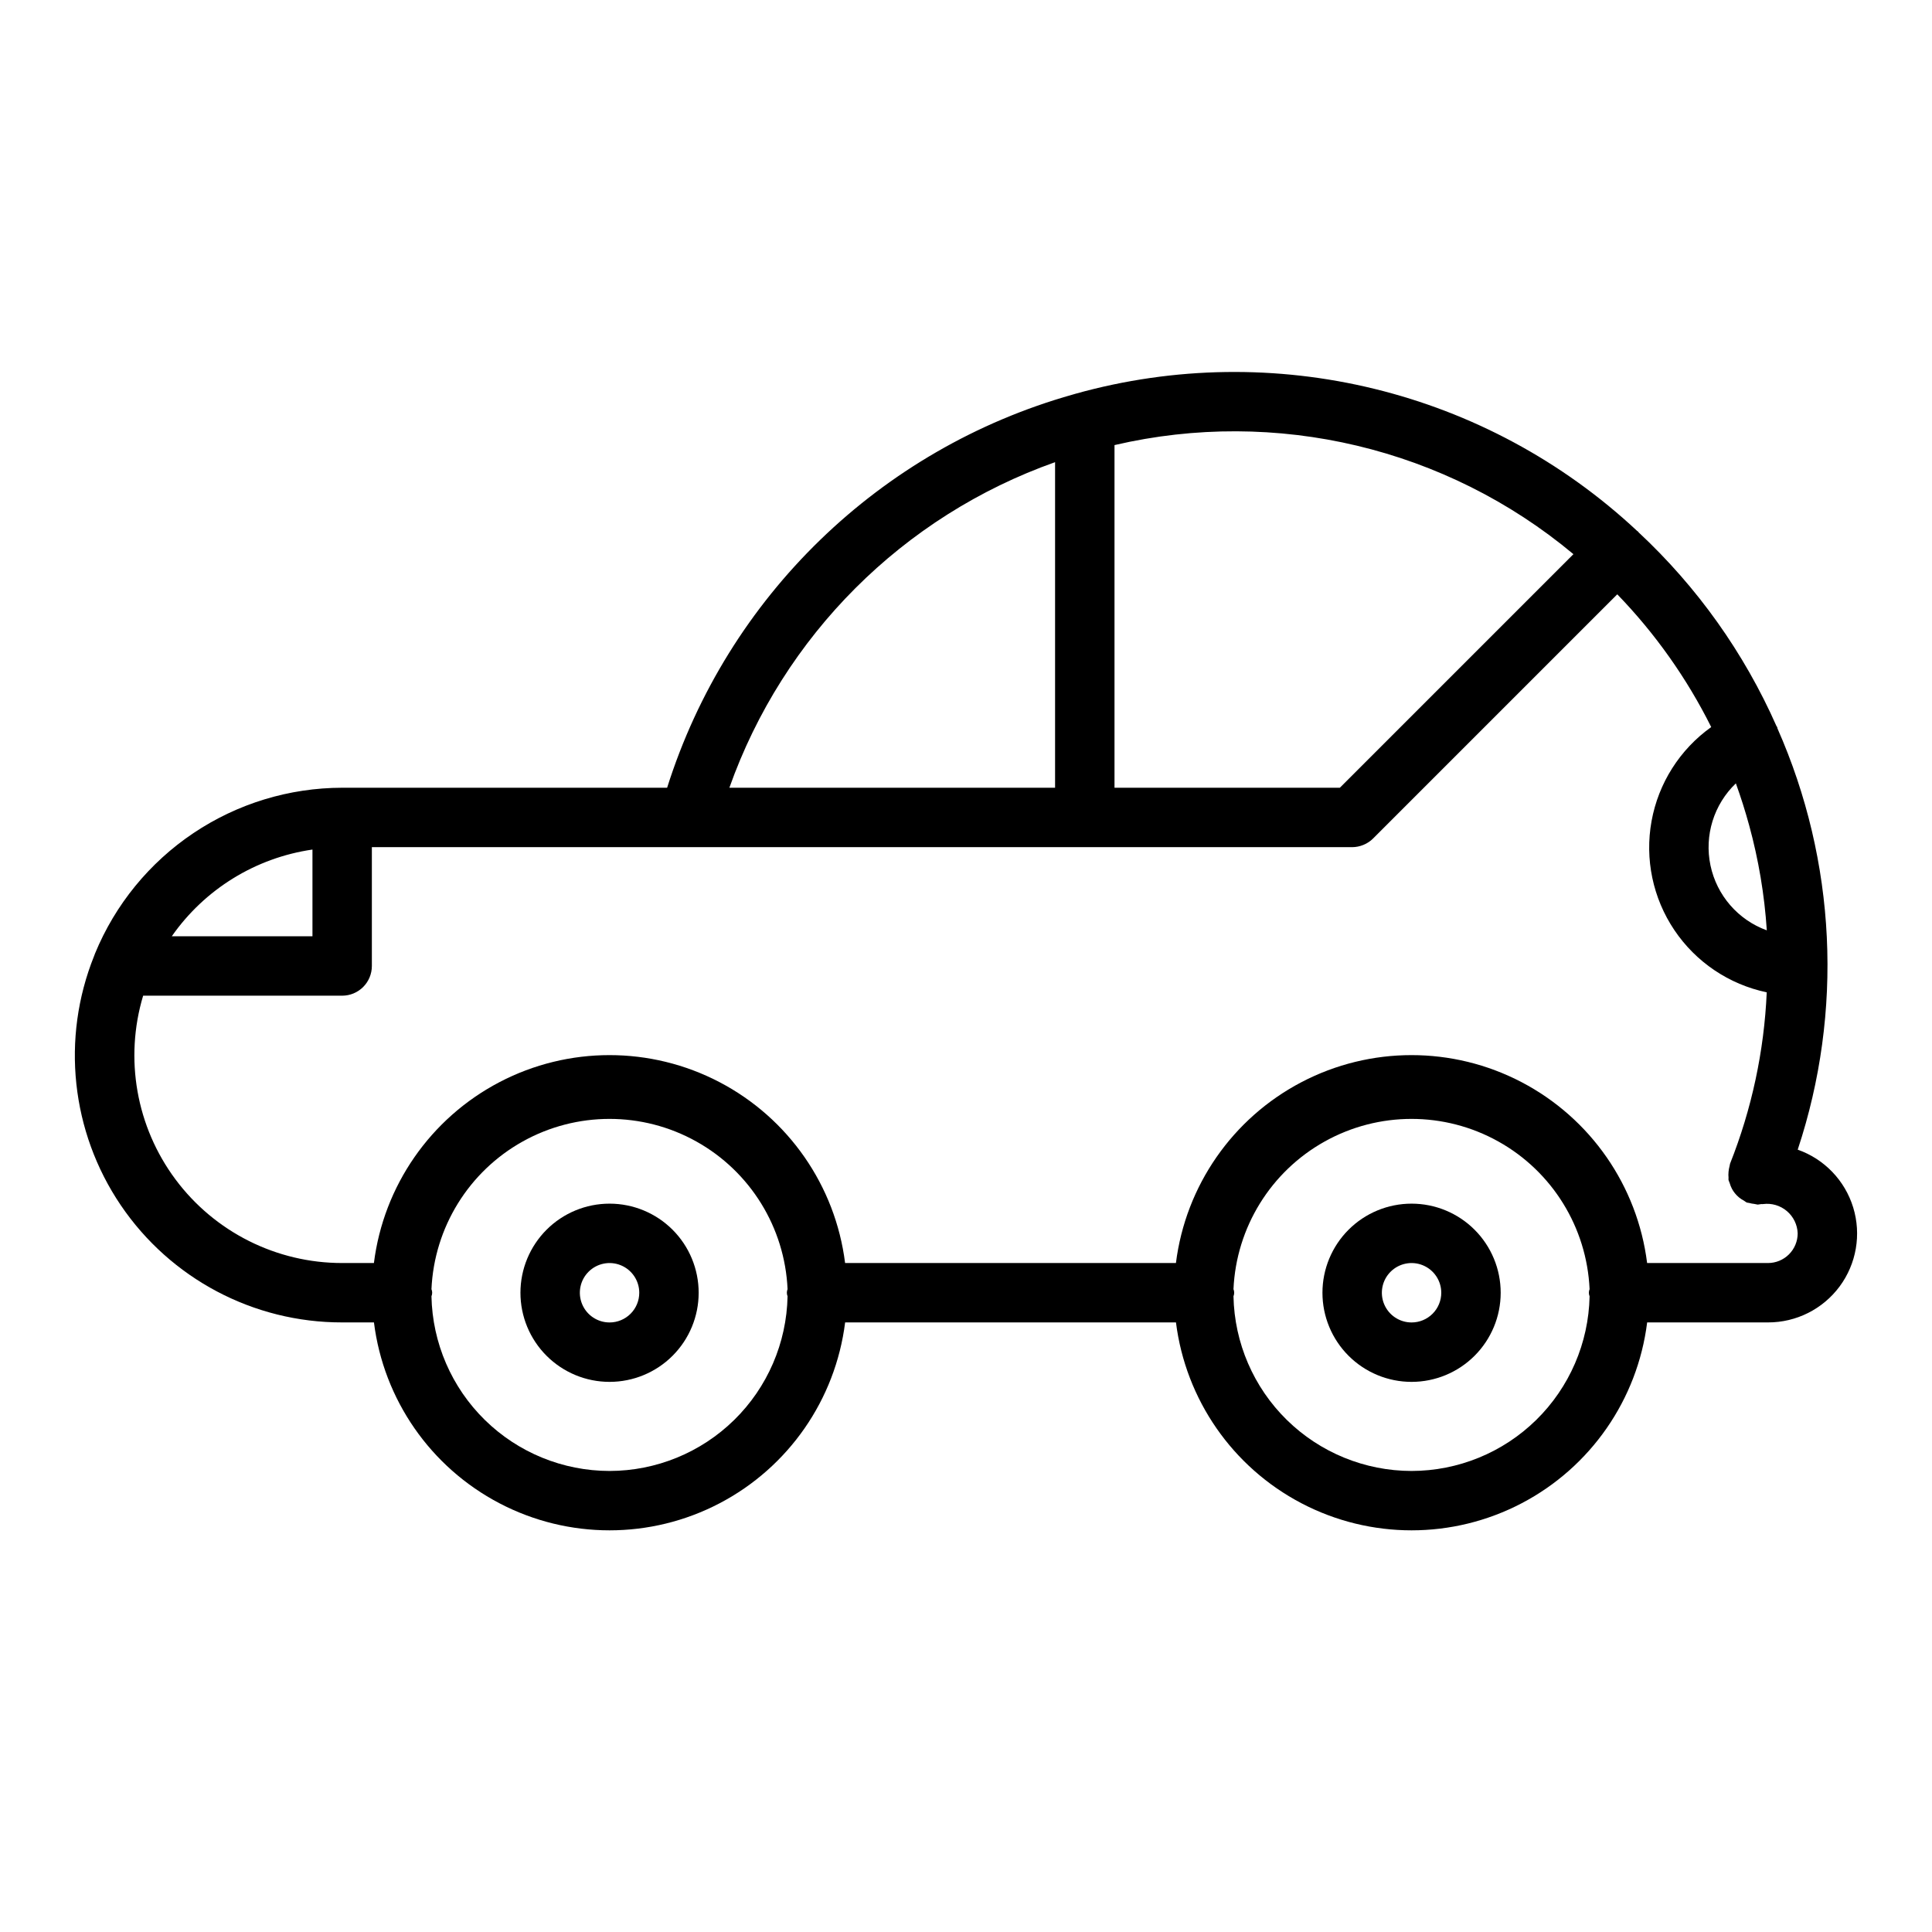 <?xml version="1.0" encoding="UTF-8"?>
<!-- Uploaded to: SVG Repo, www.svgrepo.com, Generator: SVG Repo Mixer Tools -->
<svg fill="#000000" width="800px" height="800px" version="1.1" viewBox="144 144 512 512" xmlns="http://www.w3.org/2000/svg">
 <g>
  <path d="m620.41 448.68c12.141-36.594 10.223-76.398-5.375-111.66-0.047-0.117 0-0.234-0.07-0.348-0.07-0.109-0.125-0.148-0.172-0.242h-0.004c-8.578-19.406-21.004-36.867-36.523-51.336-0.062-0.062-0.086-0.156-0.148-0.219s-0.18-0.094-0.25-0.164l-0.004-0.004c-39.867-37.27-96.285-51.051-148.84-36.359-0.266 0.062-0.531 0.137-0.789 0.23-51.078 14.406-91.465 53.574-107.44 104.18h-86.109c-14.043 0.02-27.762 4.203-39.422 12.023-11.66 7.82-20.738 18.926-26.082 31.91-0.102 0.219-0.164 0.441-0.25 0.676l-0.004 0.004c-8.758 21.812-6.106 46.555 7.074 66.016 13.184 19.465 35.176 31.109 58.684 31.066h8.414c2.562 20.465 14.992 38.371 33.262 47.93 18.273 9.562 40.07 9.562 58.34 0 18.273-9.559 30.699-27.465 33.266-47.93h87.676c2.566 20.465 14.992 38.371 33.266 47.93 18.27 9.562 40.066 9.562 58.34 0 18.27-9.559 30.699-27.465 33.262-47.93h32.031c7.481 0.016 14.52-3.523 18.977-9.531 4.453-6.008 5.785-13.777 3.598-20.926-2.191-7.152-7.648-12.84-14.703-15.324zm-16.383-97.062c1.316 3.633 2.488 7.336 3.519 11.109v-0.004c2.492 9.098 4.062 18.418 4.676 27.828-7.613-2.766-13.258-9.27-14.926-17.199-1.668-7.93 0.879-16.156 6.734-21.758zm-43.051-60.758-61.906 61.906h-59.715v-90.812c42.828-9.973 87.859 0.73 121.62 28.906zm-137.37-24.379v86.285h-86.316c14.297-40.301 46.012-72.004 86.316-86.285zm-196.8 102.66v22.984h-37.281c8.719-12.484 22.215-20.801 37.281-22.984zm78.723 164.68c-12.359-0.012-24.219-4.863-33.039-13.516-8.82-8.652-13.898-20.418-14.148-32.773 0.254-0.605 0.254-1.285 0-1.891 0.734-16.355 9.883-31.164 24.184-39.137 14.297-7.977 31.707-7.977 46.008 0 14.297 7.973 23.449 22.781 24.18 39.137-0.25 0.605-0.25 1.285 0 1.891-0.246 12.355-5.324 24.121-14.145 32.773-8.824 8.652-20.684 13.504-33.039 13.516zm212.54 0c-12.355-0.012-24.215-4.863-33.039-13.516-8.82-8.652-13.898-20.418-14.145-32.773 0.25-0.605 0.25-1.285 0-1.891 0.73-16.355 9.883-31.164 24.18-39.137 14.301-7.977 31.711-7.977 46.008 0 14.301 7.973 23.449 22.781 24.184 39.137-0.254 0.605-0.254 1.285 0 1.891-0.25 12.355-5.328 24.121-14.148 32.773-8.82 8.652-20.684 13.504-33.039 13.516zm94.465-55.105h-32.031c-2.562-20.461-14.992-38.367-33.262-47.93-18.273-9.559-40.07-9.559-58.34 0-18.273 9.562-30.699 27.469-33.266 47.93h-87.676c-2.566-20.461-14.992-38.367-33.266-47.93-18.27-9.559-40.066-9.559-58.34 0-18.27 9.562-30.699 27.469-33.262 47.93h-8.414c-17.402 0.008-33.785-8.211-44.176-22.172-10.391-13.957-13.57-32.008-8.566-48.676h52.742c2.086 0 4.09-0.828 5.566-2.305 1.477-1.477 2.305-3.481 2.305-5.566v-31.488h259.78c1.031-0.008 2.051-0.211 3.008-0.609 0.957-0.391 1.832-0.973 2.566-1.707l64.691-64.691c10.051 10.383 18.445 22.25 24.898 35.18-8.316 5.93-13.988 14.871-15.812 24.922-1.824 10.047 0.344 20.414 6.047 28.887 5.699 8.477 14.484 14.391 24.477 16.488-0.684 15.582-3.973 30.934-9.727 45.43-0.051 0.207-0.094 0.414-0.121 0.621-0.137 0.492-0.23 0.996-0.273 1.504-0.055 0.539-0.055 1.078 0 1.613 0 0.203-0.047 0.402 0 0.605 0.086 0.27 0.191 0.531 0.305 0.789 0.148 0.527 0.352 1.043 0.609 1.527 0.223 0.414 0.488 0.809 0.785 1.172 0.645 0.805 1.449 1.465 2.363 1.938 0.27 0.141 0.465 0.371 0.746 0.488 0.285 0.117 0.457 0.062 0.676 0.133 0.434 0.125 0.875 0.211 1.324 0.254 0.305 0.078 0.617 0.137 0.93 0.18 0.316-0.027 0.633-0.074 0.945-0.141 0.164 0 0.316 0.039 0.473 0 2.266-0.297 4.551 0.375 6.297 1.852 1.746 1.477 2.789 3.617 2.871 5.902 0 2.086-0.828 4.09-2.305 5.566-1.477 1.477-3.477 2.305-5.566 2.305z"/>
  <path d="m518.08 462.98c-6.262 0-12.27 2.484-16.699 6.914-4.43 4.43-6.918 10.438-6.918 16.699 0 6.266 2.488 12.27 6.918 16.699 4.43 4.43 10.438 6.918 16.699 6.918 6.266 0 12.27-2.488 16.699-6.918 4.43-4.43 6.918-10.434 6.918-16.699 0-6.262-2.488-12.27-6.918-16.699-4.43-4.43-10.434-6.914-16.699-6.914zm0 31.488v-0.004c-3.184 0-6.055-1.918-7.273-4.859-1.219-2.941-0.543-6.324 1.707-8.578 2.254-2.25 5.637-2.926 8.578-1.707s4.859 4.09 4.859 7.273c0 2.09-0.828 4.09-2.305 5.566-1.477 1.477-3.477 2.305-5.566 2.305z"/>
  <path d="m305.54 462.98c-6.266 0-12.27 2.484-16.699 6.914-4.43 4.43-6.918 10.438-6.918 16.699 0 6.266 2.488 12.27 6.918 16.699 4.43 4.43 10.434 6.918 16.699 6.918 6.262 0 12.27-2.488 16.699-6.918 4.43-4.43 6.914-10.434 6.914-16.699 0-6.262-2.484-12.27-6.914-16.699s-10.438-6.914-16.699-6.914zm0 31.488v-0.004c-3.184 0-6.055-1.918-7.273-4.859-1.219-2.941-0.547-6.324 1.707-8.578 2.25-2.25 5.637-2.926 8.578-1.707s4.859 4.09 4.859 7.273c0 2.09-0.828 4.09-2.305 5.566-1.477 1.477-3.481 2.305-5.566 2.305z"/>
 </g>
</svg>